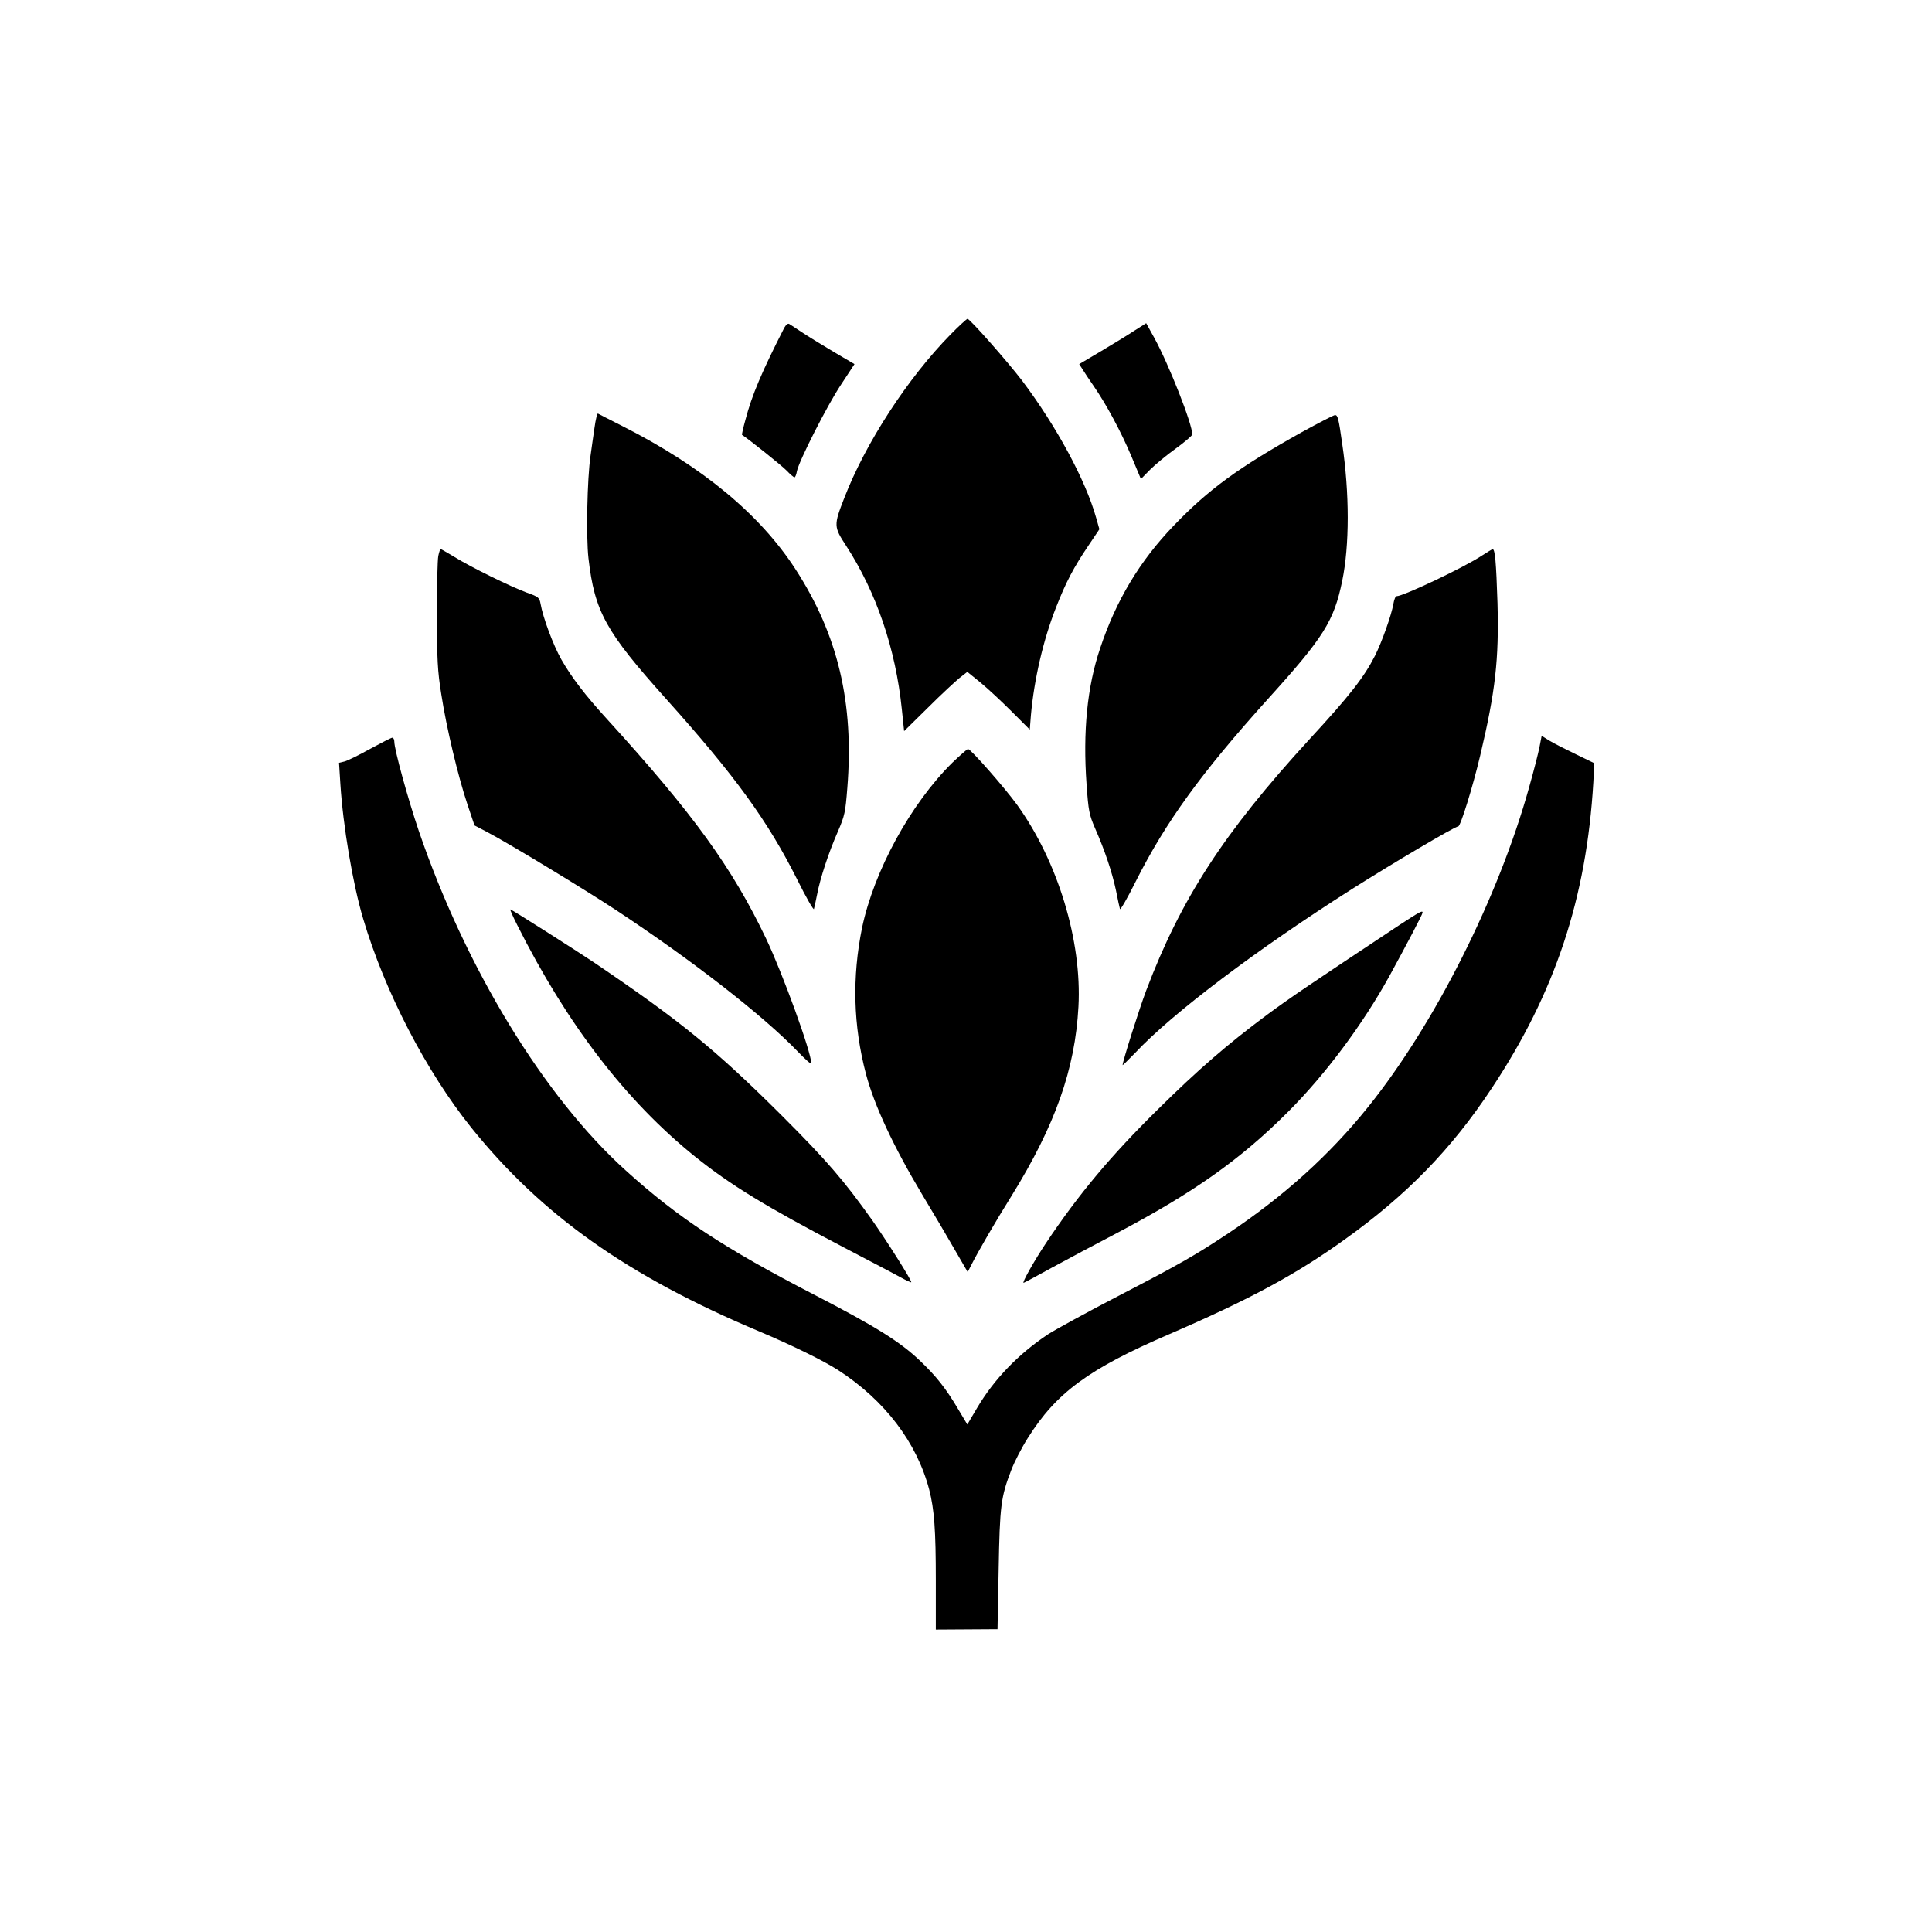 <?xml version="1.0" standalone="no"?>
<!DOCTYPE svg PUBLIC "-//W3C//DTD SVG 20010904//EN"
 "http://www.w3.org/TR/2001/REC-SVG-20010904/DTD/svg10.dtd">
<svg version="1.0" xmlns="http://www.w3.org/2000/svg"
 width="1024pt" height="1024pt" viewBox="0 0 1024 1024"
 preserveAspectRatio="xMidYMid meet">

<g transform="translate(0,1024) scale(0.1,-0.1)"
fill="#000000" stroke="none">
<path d="M5039 8468 c-228 -232 -451 -575 -564 -867 -57 -146 -56 -153 10
-254 160 -247 262 -545 295 -867 l12 -115 127 125 c69 69 145 139 167 157 l41
32 69 -56 c38 -31 112 -100 165 -153 l97 -97 6 76 c17 191 66 401 133 571 52
133 93 212 173 330 l57 85 -17 60 c-56 200 -210 485 -393 728 -74 97 -276 327
-289 327 -4 0 -45 -37 -89 -82z"/>
<path d="M4157 8503 c-119 -233 -172 -358 -206 -488 -12 -43 -20 -79 -18 -80
33 -21 211 -163 236 -189 19 -20 38 -36 42 -36 4 0 10 15 13 33 11 54 159 346
234 459 l71 108 -112 66 c-62 37 -137 83 -167 103 -30 20 -60 40 -67 44 -7 4
-17 -4 -26 -20z"/>
<path d="M6015 8489 c-33 -22 -113 -71 -177 -109 l-118 -70 18 -28 c9 -15 35
-54 58 -87 69 -100 146 -244 200 -372 l51 -122 48 49 c26 26 87 77 136 112 48
35 88 69 88 75 3 50 -124 372 -201 512 l-43 78 -60 -38z"/>
<path d="M3151 7973 c-6 -43 -16 -109 -21 -148 -18 -123 -24 -431 -11 -544 33
-284 91 -388 412 -746 366 -408 538 -645 695 -958 46 -93 86 -162 88 -155 2 7
10 42 17 78 16 84 60 219 110 333 36 83 40 102 50 231 36 450 -49 810 -274
1158 -188 291 -493 544 -917 759 -69 35 -128 65 -131 67 -4 1 -12 -32 -18 -75z"/>
<path d="M6899 7949 c-333 -186 -493 -302 -679 -496 -179 -186 -305 -396 -389
-649 -69 -204 -92 -442 -72 -722 10 -141 14 -160 45 -232 52 -118 91 -235 111
-330 9 -47 19 -91 21 -98 2 -7 40 58 83 145 161 319 347 575 701 968 297 328
350 413 394 626 39 188 39 465 0 727 -19 136 -24 152 -38 152 -7 0 -86 -41
-177 -91z"/>
<path d="M2323 7293 c-4 -21 -8 -162 -7 -313 0 -233 3 -297 23 -420 27 -176
89 -436 139 -585 l37 -110 65 -34 c110 -57 525 -309 684 -414 409 -270 780
-559 964 -750 39 -41 72 -70 72 -63 0 59 -150 472 -239 660 -180 377 -385 661
-845 1166 -115 126 -186 219 -241 315 -43 76 -97 221 -110 295 -6 33 -11 37
-73 59 -82 30 -295 134 -385 190 -37 22 -69 41 -72 41 -2 0 -8 -17 -12 -37z"/>
<path d="M7854 7295 c-93 -62 -416 -215 -452 -215 -6 0 -13 -19 -17 -42 -10
-58 -60 -199 -97 -273 -58 -114 -133 -211 -350 -446 -451 -492 -679 -843 -863
-1329 -38 -101 -125 -376 -125 -395 0 -3 30 27 68 66 196 209 644 547 1148
867 216 137 546 332 563 332 12 0 76 206 116 374 81 342 100 509 92 809 -7
217 -13 288 -26 286 -3 0 -29 -16 -57 -34z"/>
<path d="M8160 6283 c-6 -32 -31 -130 -56 -218 -162 -582 -500 -1253 -851
-1690 -205 -256 -448 -475 -743 -672 -172 -114 -249 -159 -575 -328 -170 -88
-341 -182 -380 -207 -158 -105 -286 -238 -376 -390 l-52 -88 -49 82 c-65 110
-116 174 -202 256 -106 101 -236 182 -561 350 -476 246 -722 408 -997 657
-434 391 -850 1074 -1098 1800 -59 174 -130 433 -130 474 0 12 -5 21 -11 21
-5 0 -58 -27 -117 -59 -59 -33 -120 -63 -136 -67 l-29 -7 7 -111 c14 -223 66
-532 121 -716 115 -387 334 -809 574 -1108 374 -464 827 -785 1526 -1079 175
-74 338 -154 416 -204 249 -161 418 -384 484 -634 27 -105 35 -215 35 -481 l0
-261 164 1 163 1 6 315 c6 341 12 386 67 529 17 44 56 120 88 170 151 240 323
366 748 549 428 185 671 316 929 501 330 236 567 479 780 801 338 509 504
1011 540 1625 l5 100 -97 47 c-54 26 -117 58 -140 72 l-42 26 -11 -57z"/>
<path d="M5048 6198 c-222 -219 -416 -575 -479 -876 -53 -261 -47 -517 21
-775 44 -166 146 -385 300 -642 56 -93 133 -223 170 -288 l69 -119 21 41 c34
67 127 228 211 362 232 375 337 672 355 1003 19 349 -109 770 -325 1070 -66
91 -246 296 -260 296 -5 0 -42 -33 -83 -72z"/>
<path d="M2741 5338 c264 -526 577 -934 944 -1229 187 -150 377 -266 790 -482
132 -69 266 -139 298 -157 31 -17 57 -29 57 -26 0 14 -132 222 -208 330 -151
212 -242 317 -476 551 -354 353 -540 504 -1001 816 -94 63 -434 279 -440 279
-3 0 13 -37 36 -82z"/>
<path d="M7417 5337 c-468 -310 -579 -385 -702 -476 -206 -153 -367 -292 -578
-501 -247 -243 -420 -449 -594 -710 -62 -93 -130 -214 -117 -209 6 2 73 38
149 80 77 42 231 124 342 182 408 215 659 392 913 647 198 199 394 462 536
720 87 159 174 324 174 333 0 13 -14 5 -123 -66z"/>
</g>
</svg>
